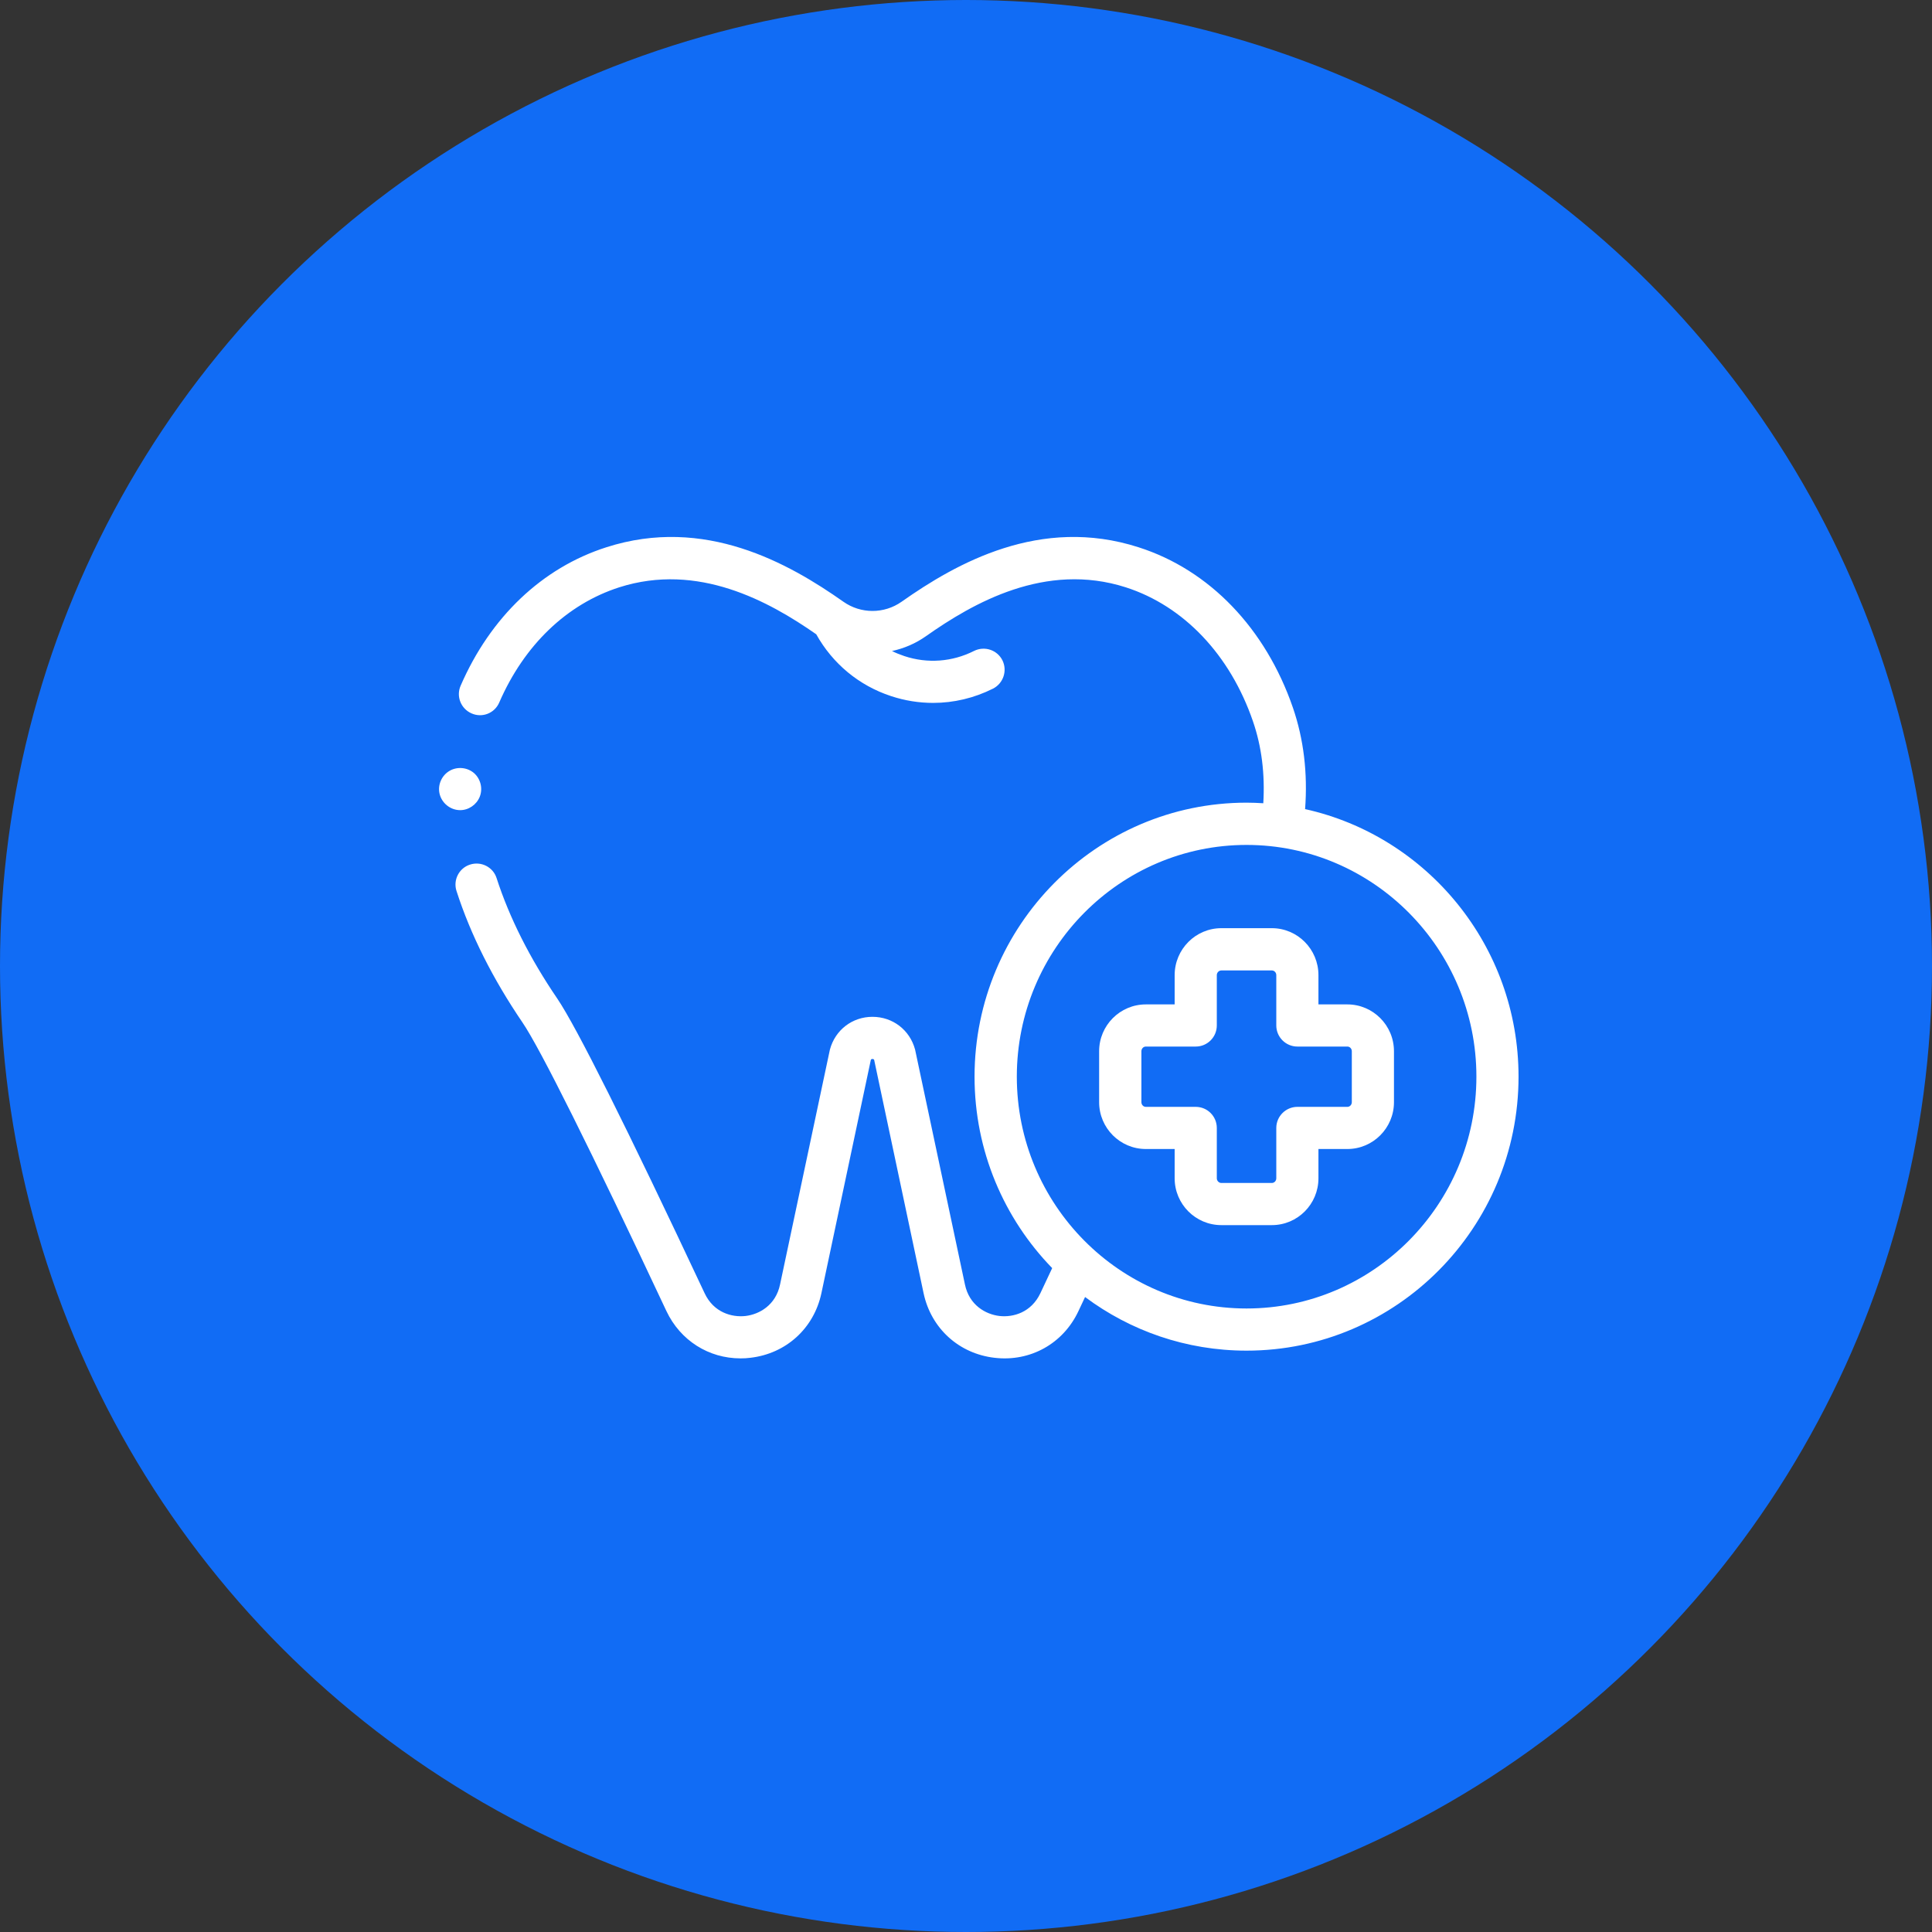 <?xml version="1.0" encoding="UTF-8"?> <!-- Creator: CorelDRAW 2017 --> <svg xmlns="http://www.w3.org/2000/svg" xmlns:xlink="http://www.w3.org/1999/xlink" xml:space="preserve" width="165px" height="165px" style="shape-rendering:geometricPrecision; text-rendering:geometricPrecision; image-rendering:optimizeQuality; fill-rule:evenodd; clip-rule:evenodd" viewBox="0 0 165 165"><rect x="0" y="0" width="165" height="165" fill="#333333" stroke="none"/> <defs> <style type="text/css"> <![CDATA[ .fil0 {fill:#116CF5} .fil1 {fill:white} ]]> </style> </defs> <g id="Слой_x0020_1">  <circle class="fil0" cx="82.5" cy="82.5" r="82.5"></circle> <g id="_3002873244688"> <g> <g> <g> <g> <path class="fil1" d="M39.3 69.19c0.73,0 1.4,-0.47 1.67,-1.14 0.28,-0.7 0.08,-1.52 -0.48,-2.02 -0.58,-0.5 -1.43,-0.58 -2.09,-0.2 -0.66,0.38 -1.02,1.16 -0.87,1.91 0.17,0.83 0.92,1.45 1.77,1.45l0 0z"></path> <path class="fil1" d="M111.46 69.1c0.23,-3.07 -0.12,-5.98 -1.04,-8.66 -2.33,-6.77 -7.13,-11.77 -13.18,-13.7 -8.39,-2.7 -15.57,1.36 -20.24,4.65 -1.49,1.05 -3.48,1.05 -4.97,0 -4.67,-3.29 -11.85,-7.35 -20.25,-4.65 -5.47,1.75 -9.89,5.95 -12.44,11.82 -0.4,0.91 0.02,1.97 0.94,2.37 0.91,0.4 1.97,-0.02 2.36,-0.94 2.13,-4.9 5.77,-8.39 10.24,-9.83 6.73,-2.15 12.79,1.19 16.83,4.01 1.4,2.51 3.65,4.38 6.39,5.28 1.18,0.39 2.39,0.58 3.59,0.58 1.76,0 3.5,-0.41 5.12,-1.22 0.88,-0.45 1.24,-1.53 0.8,-2.42 -0.45,-0.89 -1.53,-1.24 -2.42,-0.8 -1.86,0.94 -3.98,1.1 -5.96,0.44 -0.36,-0.12 -0.71,-0.26 -1.05,-0.43 1.02,-0.22 2.01,-0.64 2.89,-1.26 4.04,-2.85 10.21,-6.38 17.08,-4.18 4.94,1.59 8.91,5.76 10.86,11.45 0.74,2.15 1.03,4.49 0.88,6.99 -0.47,-0.03 -0.95,-0.05 -1.43,-0.05 -12.81,0 -23.23,10.5 -23.23,23.4 0,6.36 2.53,12.13 6.63,16.35 -0.34,0.72 -0.68,1.44 -1.01,2.15 -0.78,1.64 -2.31,2.07 -3.49,1.94 -1.18,-0.14 -2.58,-0.92 -2.95,-2.69l-4.24 -19.98c-0.01,-0.03 -0.02,-0.06 -0.02,-0.09 -0.45,-1.67 -1.91,-2.79 -3.64,-2.79 -1.72,0 -3.18,1.12 -3.63,2.79 -0.01,0.03 -0.01,0.06 -0.02,0.09l-4.24 19.98c-0.37,1.77 -1.77,2.55 -2.95,2.69 -1.18,0.13 -2.72,-0.3 -3.49,-1.94 -6.71,-14.29 -10.95,-22.75 -12.58,-25.16 -2.34,-3.43 -4.09,-6.9 -5.19,-10.3 -0.3,-0.94 -1.32,-1.46 -2.27,-1.15 -0.94,0.3 -1.46,1.32 -1.15,2.26 1.2,3.73 3.1,7.5 5.63,11.22 1.49,2.18 5.86,10.94 12.3,24.66 1.19,2.51 3.61,4.03 6.32,4.03 0.28,0 0.56,-0.01 0.84,-0.05 3.05,-0.35 5.43,-2.51 6.07,-5.51l4.22 -19.92c0.02,-0.05 0.04,-0.09 0.14,-0.09 0.1,0 0.13,0.04 0.15,0.09l4.22 19.92c0.64,3 3.02,5.16 6.06,5.51 3.05,0.36 5.86,-1.21 7.16,-3.98 0.19,-0.4 0.38,-0.8 0.57,-1.21 3.86,2.88 8.63,4.58 13.79,4.58 12.81,0 23.23,-10.49 23.23,-23.4 0,-11.17 -7.81,-20.54 -18.23,-22.85l0 0zm-5 42.65c-10.82,0 -19.62,-8.88 -19.62,-19.8 0,-10.91 8.8,-19.79 19.62,-19.79 10.82,0 19.63,8.88 19.63,19.79 0,10.92 -8.81,19.8 -19.63,19.8z"></path> <path class="fil1" d="M115.07 85.78l-2.47 0 0 -2.5c0,-2.21 -1.78,-4.01 -3.98,-4.01l-4.31 0c-2.2,0 -3.99,1.8 -3.99,4.01l0 2.5 -2.46 0c-2.2,0 -3.99,1.79 -3.99,4l0 4.35c0,2.21 1.79,4 3.99,4l2.46 0 0 2.5c0,2.21 1.79,4 3.99,4l4.31 0c2.2,0 3.98,-1.79 3.98,-4l0 -2.5 2.47 0c2.19,0 3.98,-1.79 3.98,-4l0 -4.35c0,-2.21 -1.79,-4 -3.98,-4l0 0zm0.38 8.35c0,0.22 -0.17,0.4 -0.38,0.4l-4.27 0c-0.99,0 -1.8,0.81 -1.8,1.8l0 4.3c0,0.22 -0.17,0.4 -0.38,0.4l-4.31 0c-0.21,0 -0.39,-0.18 -0.39,-0.4l0 -4.3c0,-0.99 -0.8,-1.8 -1.8,-1.8l-4.26 0c-0.21,0 -0.38,-0.18 -0.38,-0.4l0 -4.35c0,-0.22 0.17,-0.4 0.38,-0.4l4.26 0c1,0 1.8,-0.81 1.8,-1.8l0 -4.3c0,-0.22 0.18,-0.4 0.39,-0.4l4.31 0c0.21,0 0.38,0.18 0.38,0.4l0 4.3c0,0.99 0.81,1.8 1.8,1.8l4.27 0c0.21,0 0.38,0.18 0.38,0.4l0 4.35z"></path> </g> </g> </g> </g> </g> </g> </svg> 